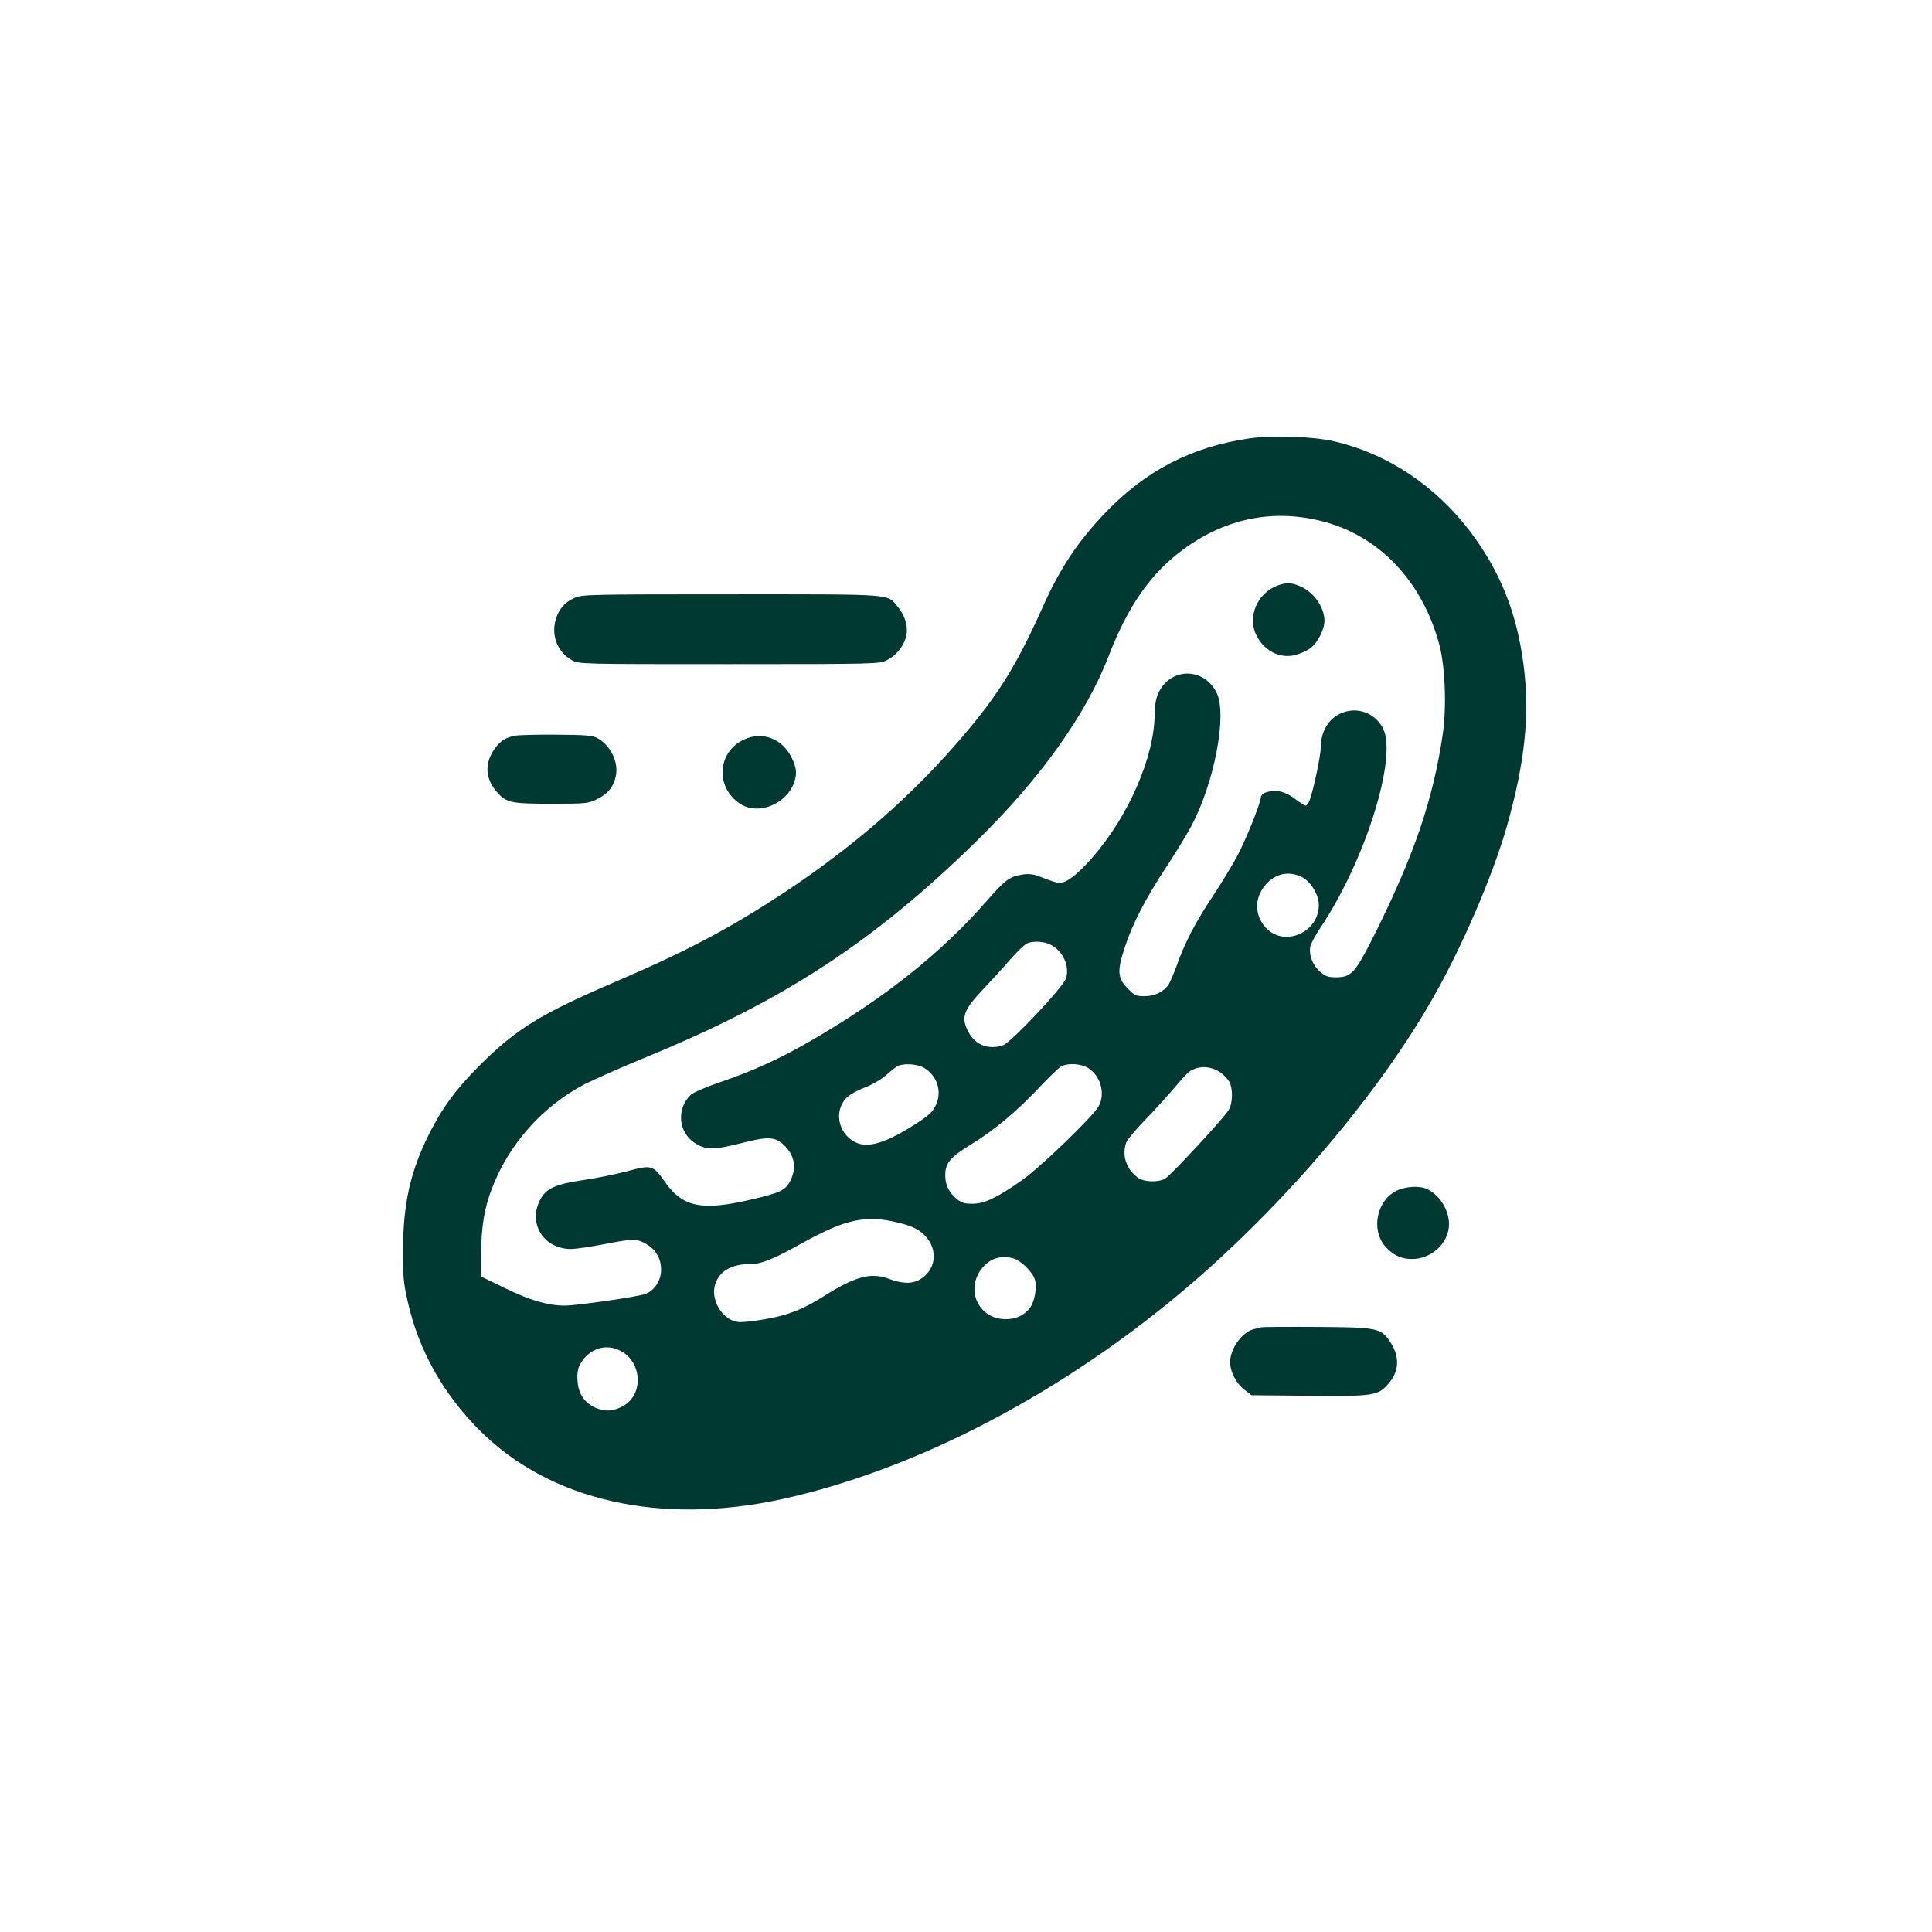 <?xml version="1.0" standalone="no"?>
<!DOCTYPE svg PUBLIC "-//W3C//DTD SVG 20010904//EN"
 "http://www.w3.org/TR/2001/REC-SVG-20010904/DTD/svg10.dtd">
<svg version="1.0" xmlns="http://www.w3.org/2000/svg"
 width="1024pt" height="1024pt" viewBox="0 0 1024 1024"
 preserveAspectRatio="xMidYMid meet">

<g transform="translate(0,1024) scale(0.1,-0.1)"
fill="#003932" stroke="none">
<path d="M6620 7916 c-303 -44 -547 -170 -761 -393 -148 -155 -241 -295 -335
-506 -146 -326 -250 -488 -480 -747 -247 -279 -537 -528 -879 -755 -290 -192
-522 -315 -897 -476 -405 -173 -535 -254 -733 -453 -124 -126 -190 -216 -263
-361 -97 -195 -135 -364 -136 -610 -1 -132 3 -178 23 -265 57 -262 188 -497
386 -694 372 -370 954 -502 1598 -362 720 157 1505 570 2168 1139 512 440 996
1012 1283 1516 156 273 317 648 392 909 97 343 123 593 89 859 -36 275 -122
491 -280 702 -185 246 -442 417 -725 482 -113 26 -325 33 -450 15z m377 -436
c309 -74 543 -319 633 -662 30 -115 38 -335 16 -476 -53 -348 -150 -631 -359
-1052 -105 -209 -124 -230 -208 -230 -40 0 -55 6 -84 31 -39 34 -60 92 -49
136 4 15 28 60 54 98 237 355 408 902 330 1055 -37 72 -117 109 -195 89 -83
-21 -135 -96 -135 -195 0 -40 -40 -228 -59 -276 -6 -16 -15 -28 -21 -28 -5 0
-30 16 -55 35 -52 39 -96 51 -146 38 -25 -7 -35 -15 -37 -34 -6 -39 -80 -224
-125 -307 -22 -42 -80 -138 -129 -212 -94 -142 -148 -246 -192 -370 -15 -41
-34 -85 -42 -98 -25 -38 -74 -62 -128 -62 -43 0 -53 4 -86 38 -57 57 -60 93
-20 216 42 130 114 268 222 431 47 72 107 169 132 216 122 229 191 590 135
706 -67 138 -247 137 -310 -2 -12 -26 -19 -64 -19 -108 -1 -227 -137 -541
-331 -763 -80 -91 -136 -134 -175 -134 -10 0 -47 12 -82 26 -52 21 -74 24
-111 19 -70 -11 -92 -27 -190 -139 -240 -275 -538 -513 -931 -741 -162 -94
-310 -162 -484 -221 -71 -24 -140 -54 -154 -66 -77 -73 -68 -197 19 -255 59
-39 101 -39 244 -3 144 37 182 36 228 -7 58 -55 71 -119 37 -189 -26 -53 -52
-66 -218 -104 -250 -58 -352 -37 -442 88 -70 99 -74 100 -210 63 -63 -16 -167
-37 -230 -46 -145 -21 -196 -44 -227 -104 -66 -126 19 -261 163 -261 27 0 105
12 174 25 153 30 174 31 224 2 52 -29 80 -77 80 -138 0 -57 -37 -112 -86 -128
-47 -16 -364 -61 -423 -61 -91 0 -186 28 -317 92 l-128 62 0 120 c1 145 17
244 59 351 90 233 267 431 487 547 49 25 195 90 324 143 733 301 1206 610
1749 1140 344 336 588 677 708 990 101 261 220 433 388 558 222 166 472 220
732 157z m-100 -1887 c49 -23 93 -94 93 -150 0 -147 -185 -225 -281 -120 -55
60 -61 142 -16 208 50 74 129 98 204 62z m-1331 -359 c67 -32 105 -114 84
-180 -15 -46 -291 -339 -333 -354 -76 -26 -148 1 -184 70 -41 78 -28 115 81
230 39 41 102 110 140 154 38 43 78 82 90 86 34 14 85 11 122 -6z m-668 -654
c69 -42 95 -122 64 -194 -17 -37 -35 -55 -98 -96 -165 -108 -265 -139 -333
-103 -89 47 -112 164 -45 234 15 16 59 41 98 55 39 15 88 44 111 64 22 20 49
42 60 48 32 18 106 14 143 -8z m873 -3 c65 -43 89 -139 50 -204 -37 -59 -304
-317 -401 -386 -135 -95 -201 -127 -266 -127 -42 0 -59 5 -84 26 -41 35 -60
74 -60 124 0 65 25 95 133 162 125 76 247 178 365 304 51 54 103 104 115 111
37 21 110 16 148 -10z m696 -20 c17 -12 38 -33 47 -48 22 -37 21 -117 -3 -154
-31 -49 -309 -348 -337 -363 -38 -20 -112 -17 -143 6 -63 46 -86 120 -61 188
6 15 53 71 104 123 51 53 119 128 151 166 32 39 67 76 77 84 49 34 111 33 165
-2z m-1703 -798 c58 -14 95 -30 121 -52 88 -72 85 -191 -7 -247 -42 -26 -93
-25 -164 1 -98 37 -179 15 -349 -92 -109 -69 -188 -100 -310 -121 -67 -12
-129 -18 -149 -14 -79 15 -138 113 -117 194 20 72 85 112 183 112 63 0 122 23
281 112 231 128 338 150 511 107z m608 -189 c41 -12 104 -75 114 -115 10 -42
-2 -111 -25 -144 -30 -42 -75 -63 -131 -63 -147 0 -218 164 -120 276 43 48 97
64 162 46z m-2077 -493 c107 -61 115 -225 13 -286 -50 -31 -100 -35 -151 -13
-56 25 -89 71 -95 133 -6 62 2 90 35 130 52 61 129 75 198 36z"/>
<path d="M6775 7138 c-111 -39 -166 -168 -115 -267 42 -83 127 -124 208 -102
26 7 61 23 78 36 39 30 74 99 74 146 -1 72 -58 153 -132 183 -42 18 -70 19
-113 4z"/>
<path d="M3045 7071 c-55 -25 -85 -61 -101 -120 -22 -84 13 -169 87 -210 36
-21 48 -21 833 -21 771 0 798 1 835 20 49 24 87 70 102 120 15 50 -1 114 -42
163 -58 71 -9 67 -886 67 -745 0 -790 -1 -828 -19z"/>
<path d="M2730 6341 c-49 -10 -75 -26 -104 -64 -59 -78 -56 -162 7 -234 51
-58 73 -63 290 -63 187 0 195 1 245 26 56 28 86 67 97 125 13 73 -30 159 -99
197 -26 14 -62 17 -216 18 -102 1 -201 -2 -220 -5z"/>
<path d="M3945 6321 c-147 -66 -155 -263 -14 -346 91 -53 229 1 274 107 21 52
19 86 -10 144 -49 99 -154 139 -250 95z"/>
<path d="M7402 3929 c-105 -52 -137 -207 -60 -295 41 -46 82 -66 138 -67 107
-2 200 85 200 185 0 73 -47 150 -112 184 -40 21 -116 17 -166 -7z"/>
<path d="M6685 3205 c-5 -2 -22 -6 -37 -9 -63 -14 -128 -103 -128 -176 0 -51
32 -113 76 -146 l37 -29 306 -3 c343 -3 364 0 420 64 59 66 61 146 7 225 -48
70 -66 74 -386 76 -157 1 -289 0 -295 -2z"/>
</g>
</svg>
